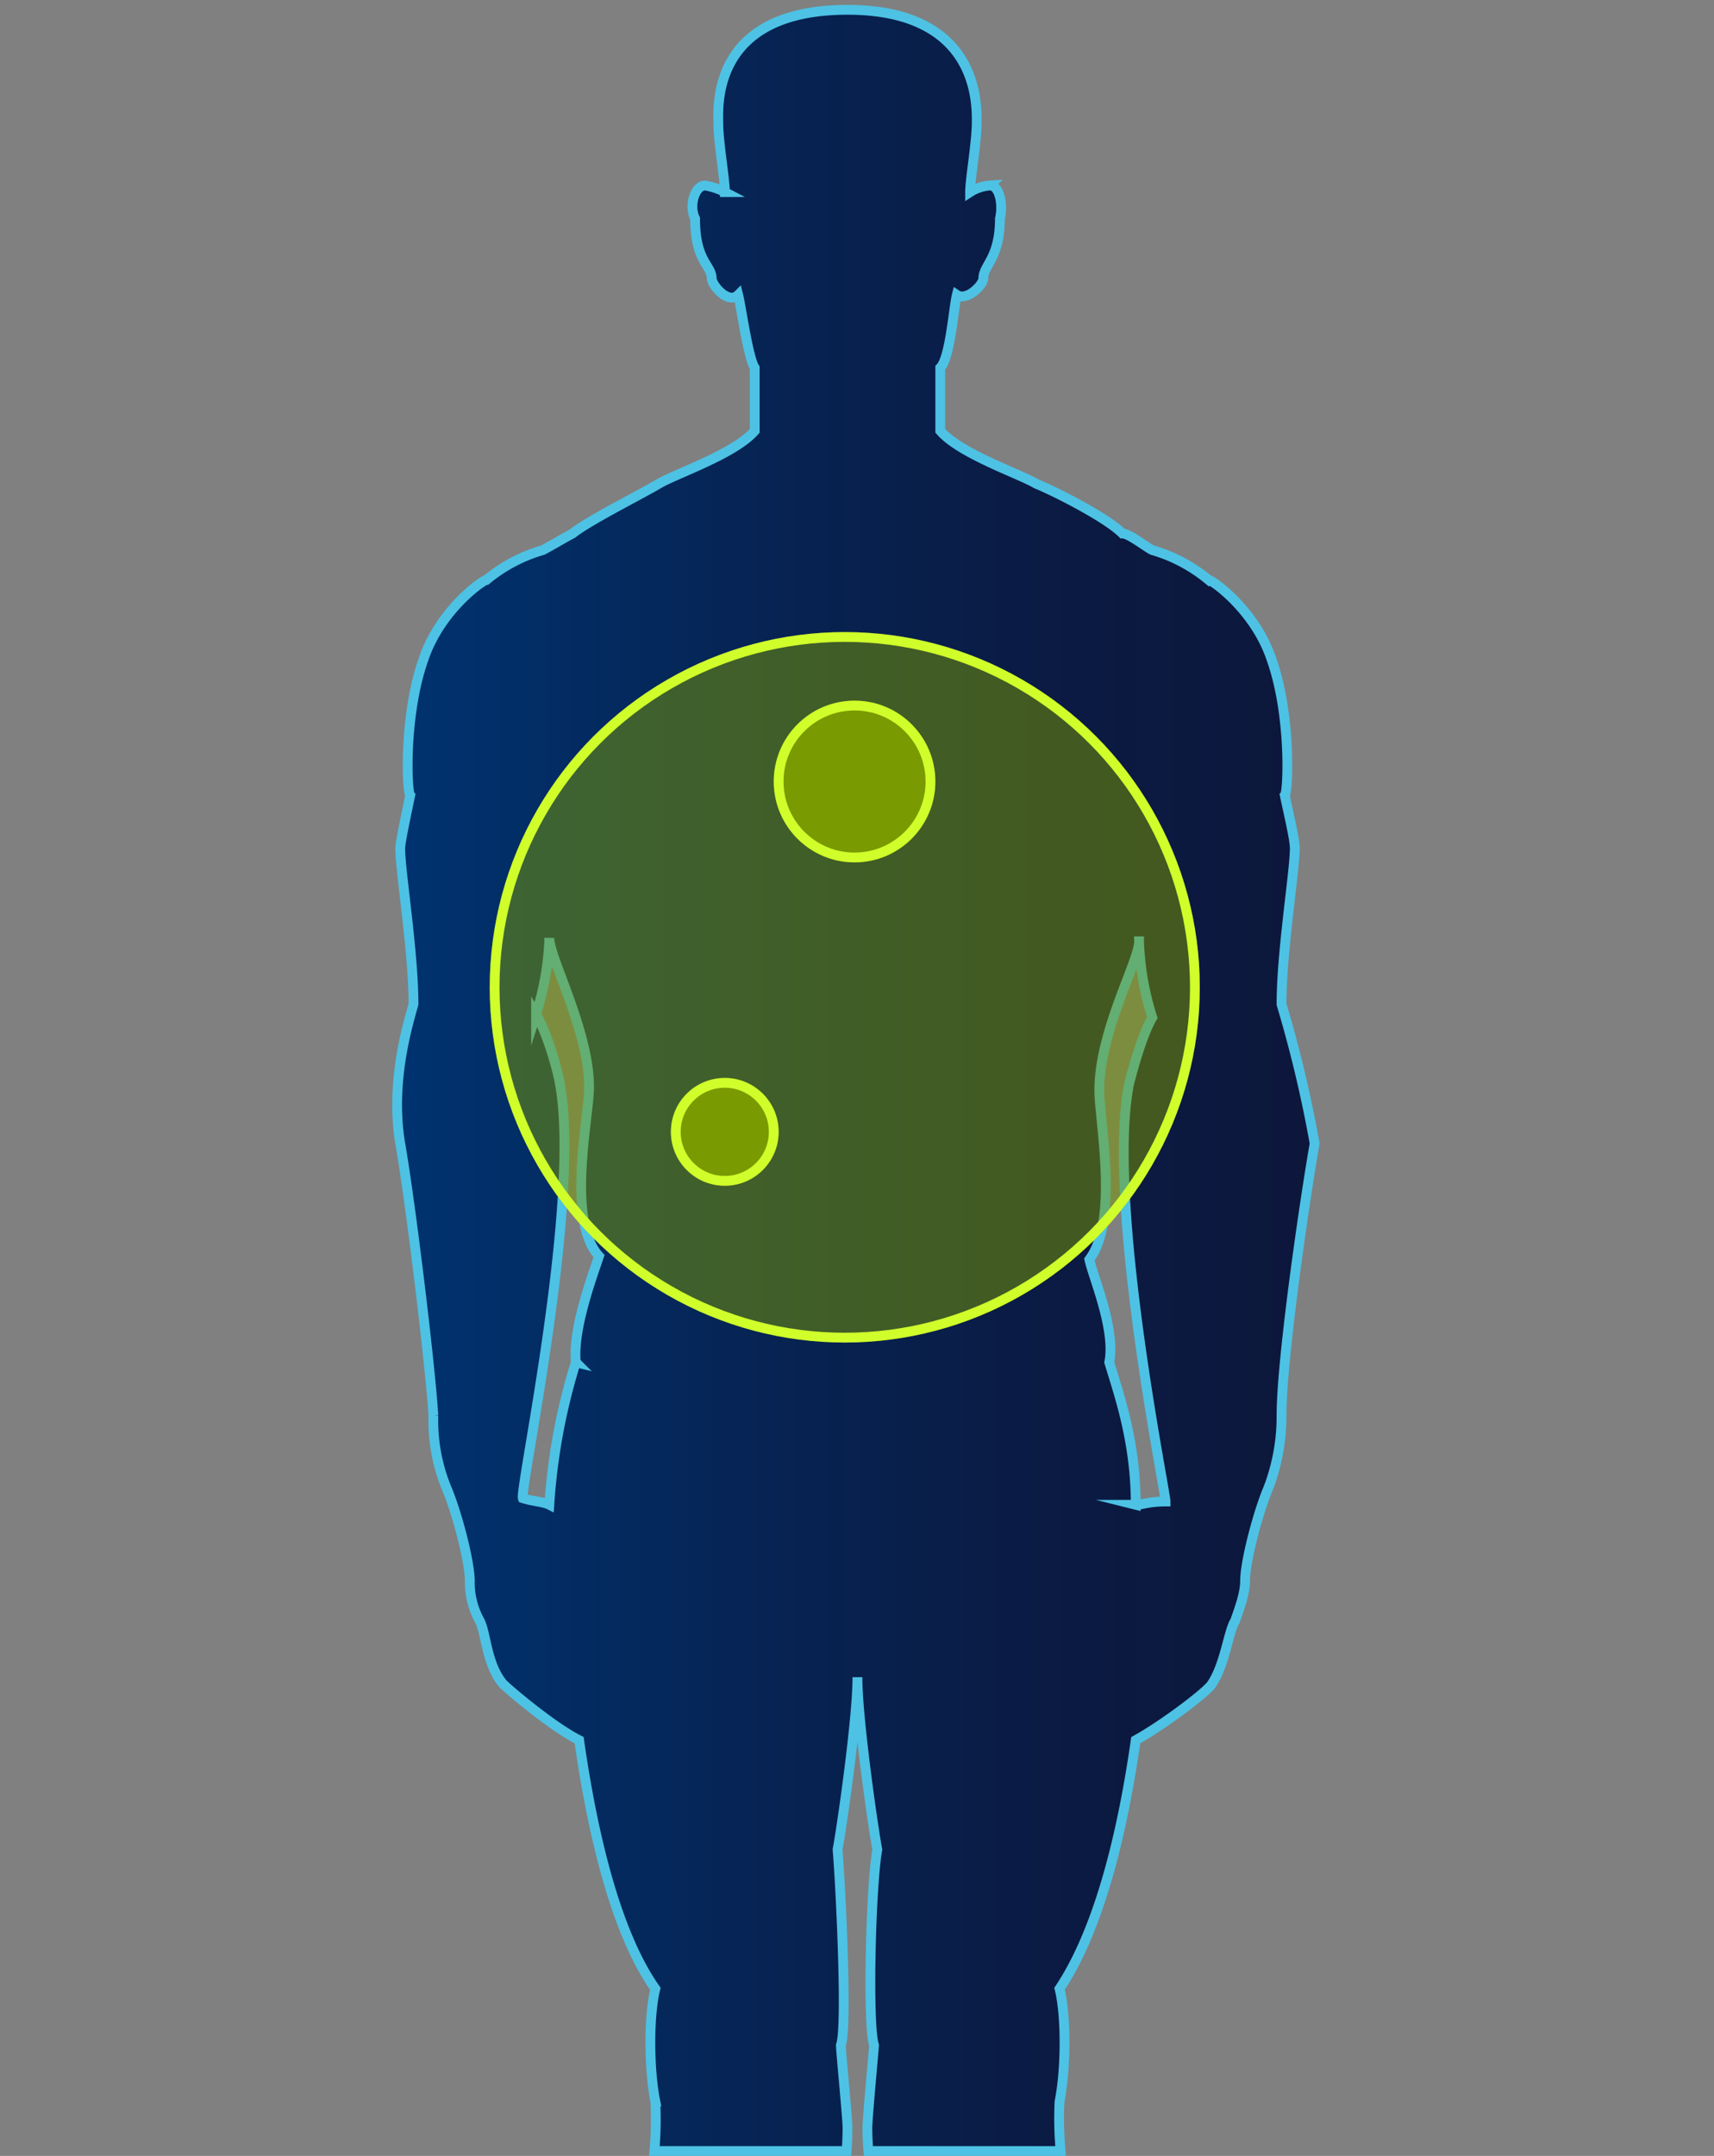 <svg xmlns="http://www.w3.org/2000/svg" xmlns:xlink="http://www.w3.org/1999/xlink" width="350" height="440" viewBox="0 0 350 440">
  <rect x="0" y="0" width="350" height="440" fill="#808080" stroke="none"/>
  <defs>
    <clipPath id="clip-path">
      <rect id="Rectangle_1879" data-name="Rectangle 1879" width="350" height="440" transform="translate(0 19.972)" fill="#111c4e"/>
    </clipPath>
    <linearGradient id="linear-gradient" y1="0.5" x2="1" y2="0.5" gradientUnits="objectBoundingBox">
      <stop offset="0.002" stop-color="#003370"/>
      <stop offset="0.385" stop-color="#062454"/>
      <stop offset="0.745" stop-color="#0b1a42"/>
      <stop offset="1" stop-color="#0d173c"/>
    </linearGradient>
  </defs>
  <g id="alx-2671-2-1-1-icon-lal-d" transform="translate(-130 -1695)">
    <g id="Mask_Group_51" data-name="Mask Group 51" transform="translate(130 1675.028)" clip-path="url(#clip-path)">
      <path id="Path_670" data-name="Path 670" d="M506.741,266.879c0-10.824,2.706-27.061,2.706-31.8,0-2.03-1.353-7.442-2.03-10.825.677-.676,1.353-16.237-2.706-27.738-3.383-10.148-12.178-16.237-12.854-16.237a31.792,31.792,0,0,0-11.5-6.088c-1.353-.677-4.736-3.383-6.089-3.383-3.383-3.383-14.207-8.795-17.59-10.148-3.383-2.03-15.56-6.089-19.62-10.825V136.986c2.03-2.029,2.707-12.178,3.383-14.884,2.03,1.353,5.412-2.029,5.412-3.382,0-2.707,3.383-4.06,3.383-12.178.677-2.706,0-6.765-2.03-6.765a8.579,8.579,0,0,0-4.059,1.353c0-2.706,1.353-10.148,1.353-14.208,0-3.382.677-23-26.385-23-27.738,0-26.385,19.62-26.385,23,0,4.06,1.353,11.5,1.353,14.208a13.628,13.628,0,0,0-4.059-1.353c-2.029,0-3.382,4.059-2.029,6.765,0,8.795,3.382,9.471,3.382,12.178,0,1.353,3.383,5.412,5.413,3.382.676,2.706,2.029,12.855,3.382,14.884V149.84c-4.059,4.736-16.237,8.795-19.619,10.825s-14.207,7.442-17.59,10.148c-1.353.676-4.736,2.706-6.089,3.383a31.793,31.793,0,0,0-11.5,6.088c-.677,0-9.472,6.089-12.854,16.237-4.06,11.5-3.383,27.062-2.706,27.738-.677,3.383-2.03,9.472-2.03,10.825,0,4.736,2.706,20.973,2.706,31.8-1.353,4.736-4.736,16.237-2.706,28.415,2.03,11.5,6.089,44.65,6.765,55.475a36.412,36.412,0,0,0,2.706,14.883c2.03,4.736,4.736,14.884,4.736,18.943a16.073,16.073,0,0,0,2.03,8.119c1.353,2.706,1.353,8.795,4.736,12.854,1.353,1.353,10.148,8.795,15.56,11.5,2.706,18.943,7.442,39.238,15.56,50.739-1.353,5.413-1.353,16.237,0,23a74.252,74.252,0,0,1-.194,10.107h39.239c.114-1.271.193-3.191.193-4.7,0-2.03-1.353-15.56-1.353-16.913,1.353-3.383,0-31.8-.676-39.916.676-3.383,4.059-26.385,4.059-35.18,0,8.795,3.383,31.8,4.059,35.18-1.353,7.442-2.029,35.855-.676,39.916,0,.676-1.353,14.883-1.353,16.913,0,1.363.065,2.953.206,4.7h39.25a72.63,72.63,0,0,1-.218-10.107c1.353-6.766,1.353-17.59,0-23,8.118-12.177,12.854-31.8,15.56-50.739,6.089-3.382,14.884-10.148,15.561-11.5,2.706-4.059,3.382-10.824,4.735-12.854.677-2.03,2.03-5.412,2.03-8.119,0-4.059,2.706-14.207,4.736-18.943a40.926,40.926,0,0,0,2.706-14.883c0-11.5,4.736-43.974,6.765-55.475A257.639,257.639,0,0,0,506.741,266.879Zm-144.1,73.065a124.223,124.223,0,0,0-5.412,29.091c-1.353-.676-3.383-.676-5.412-1.353-.677-2.03,12.177-61.564,7.442-85.243-.677-3.382-2.706-10.148-4.736-13.53a57.645,57.645,0,0,0,2.706-15.561c0,4.06,8.119,18.943,8.119,30.445,0,6.088-4.736,27.06,2.029,34.5C366.022,322.355,361.963,333.179,362.639,339.944Zm114.334,29.091c0-12.854-3.383-22.326-5.412-29.091,1.353-6.765-3.383-17.59-4.059-20.973,6.088-8.118,2.029-28.414,2.029-34.5,0-12.178,8.119-26.385,8.119-30.444a57.627,57.627,0,0,0,2.706,15.56c-2.03,3.383-4.059,10.825-4.736,13.531-4.736,23.679,7.442,83.213,7.442,85.243C479.679,368.359,478.326,369.035,476.973,369.035Z" transform="translate(-245.055 -41.946)" stroke="#4dc2e4" stroke-miterlimit="10" stroke-width="2" fill="url(#linear-gradient)"/>
    </g>
    <g id="Ellipse_32" data-name="Ellipse 32" transform="translate(230 1824)" fill="rgba(122,154,1,0.5)" stroke="#d0fe2b" stroke-width="2">
      <circle cx="72.5" cy="72.5" r="72.5" stroke="none"/>
      <circle cx="72.5" cy="72.5" r="71.5" fill="none"/>
    </g>
    <g id="Ellipse_33" data-name="Ellipse 33" transform="translate(288 1838)" fill="#7a9a01" stroke="#d0fe2b" stroke-width="2">
      <circle cx="16.5" cy="16.5" r="16.5" stroke="none"/>
      <circle cx="16.5" cy="16.5" r="15.5" fill="none"/>
    </g>
    <g id="Ellipse_38" data-name="Ellipse 38" transform="translate(267 1915)" fill="#7a9a01" stroke="#d0fe2b" stroke-width="2">
      <circle cx="11" cy="11" r="11" stroke="none"/>
      <circle cx="11" cy="11" r="10" fill="none"/>
    </g>
  </g>
</svg>
